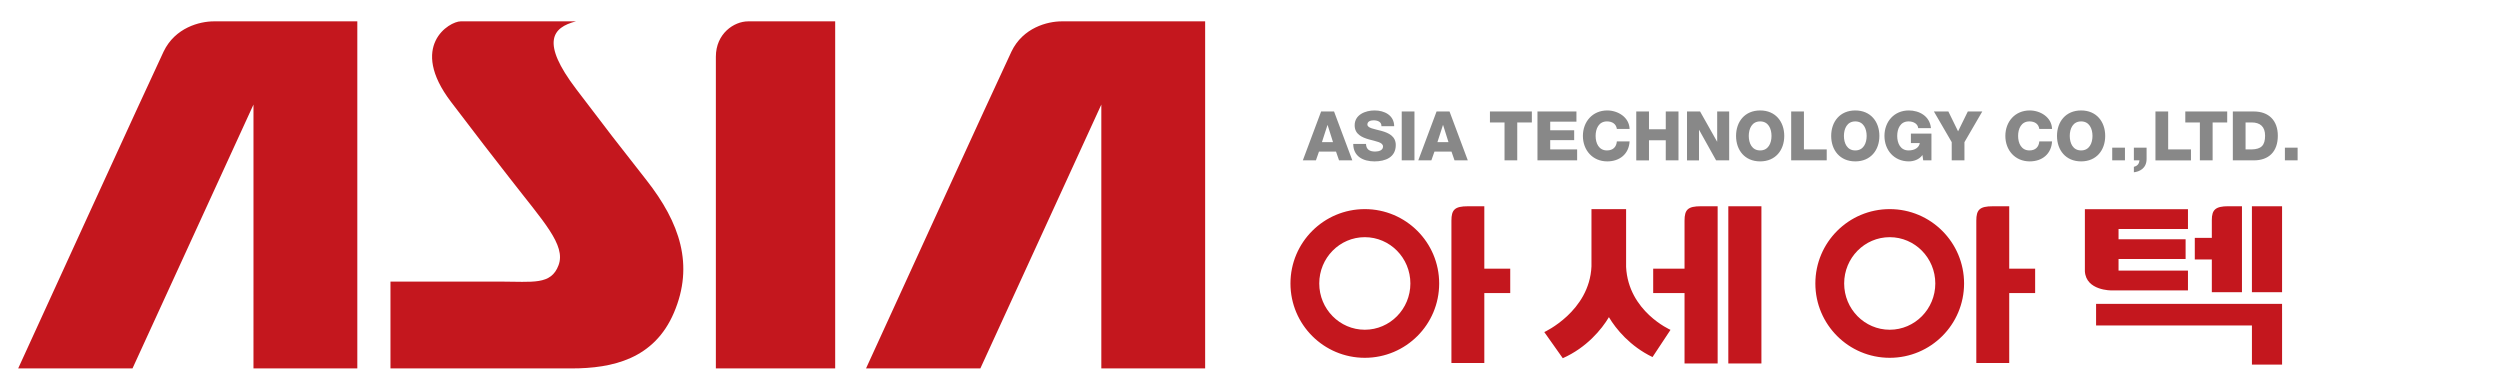 <?xml version="1.0" encoding="utf-8"?>
<!-- Generator: Adobe Illustrator 16.0.0, SVG Export Plug-In . SVG Version: 6.00 Build 0)  -->
<!DOCTYPE svg PUBLIC "-//W3C//DTD SVG 1.1//EN" "http://www.w3.org/Graphics/SVG/1.1/DTD/svg11.dtd">
<svg version="1.1" id="레이어_1" xmlns="http://www.w3.org/2000/svg" xmlns:xlink="http://www.w3.org/1999/xlink" x="0px"
	 y="0px" width="570px" height="87px" viewBox="0 0 570 87" enable-background="new 0 0 570 87" xml:space="preserve">
<g>
	<g>
		<defs>
			<rect id="SVGID_1_" x="-21" y="1" width="570" height="87"/>
		</defs>
		<clipPath id="SVGID_2_">
			<use xlink:href="#SVGID_1_"  overflow="visible"/>
		</clipPath>
		<path clip-path="url(#SVGID_2_)" fill="#888888" d="M303.928,32.411H301.4l1.265-3.903h0.03L303.928,32.411z M305.302,36.563h3.03
			l-4.168-11.145h-2.949l-4.169,11.145h2.983l0.697-1.996h3.887L305.302,36.563z M311.764,28.383c0-0.733,0.784-0.952,1.409-0.952
			c0.89,0,1.839,0.328,1.796,1.344h2.904c-0.02-2.514-2.25-3.594-4.469-3.594c-2.088,0-4.541,0.952-4.541,3.391
			c0,2.044,1.676,2.762,3.262,3.215c1.611,0.452,3.205,0.639,3.205,1.625c0,0.828-0.908,1.14-1.784,1.14
			c-1.229,0-2.044-0.425-2.101-1.735h-2.909c0.014,2.857,2.278,3.979,4.844,3.979c2.45,0,4.854-0.903,4.854-3.73
			c0-2.013-1.621-2.76-3.235-3.214C313.38,29.4,311.764,29.239,311.764,28.383 M319.593,36.563h2.904V25.418h-2.904V36.563z
			 M330.254,32.411h-2.523l1.263-3.903h0.034L330.254,32.411z M331.63,36.563h3.029l-4.168-11.145h-2.952l-4.17,11.145h2.982
			l0.705-1.996h3.887L331.63,36.563z M345.934,27.916h3.33v-2.498h-9.557v2.498h3.326v8.647h2.9V27.916L345.934,27.916z
			 M350.543,36.563h9.043v-2.496h-6.138v-2.123h5.464v-2.25h-5.464v-1.95h5.979v-2.326h-8.885L350.543,36.563L350.543,36.563z
			 M363.8,30.989c0-1.653,0.724-3.309,2.591-3.309c1.223,0,2.098,0.594,2.252,1.72h2.904c-0.08-2.687-2.684-4.219-5.092-4.219
			c-3.369,0-5.555,2.578-5.555,5.808c0,3.232,2.186,5.807,5.555,5.807c2.828,0,4.934-1.683,5.092-4.557h-2.904
			c-0.106,1.282-0.889,2.059-2.252,2.059C364.521,34.298,363.8,32.645,363.8,30.989 M379.793,36.563h2.902V25.418h-2.902v4.058
			h-3.825v-4.058h-2.901v11.145h2.901v-4.586h3.825V36.563z M391.273,36.563h2.98V25.418h-2.734v6.869h-0.028l-3.872-6.869h-2.98
			v11.145h2.734v-6.948h0.025L391.273,36.563z M403.905,30.989c0,1.656-0.718,3.309-2.591,3.309c-1.877,0-2.594-1.653-2.594-3.309
			c0-1.653,0.717-3.309,2.594-3.309C403.188,27.68,403.905,29.336,403.905,30.989 M406.809,30.989c0-3.23-1.98-5.808-5.493-5.808
			s-5.495,2.578-5.495,5.808c0,3.232,1.982,5.807,5.495,5.807C404.827,36.796,406.809,34.221,406.809,30.989 M408.389,36.563h8.104
			v-2.496h-5.196v-8.649h-2.906L408.389,36.563L408.389,36.563z M425.598,30.989c0,1.656-0.719,3.309-2.594,3.309
			c-1.873,0-2.59-1.653-2.59-3.309c0-1.653,0.717-3.309,2.59-3.309C424.879,27.68,425.598,29.336,425.598,30.989 M428.5,30.989
			c0-3.23-1.98-5.808-5.496-5.808c-3.513,0-5.494,2.578-5.494,5.808c0,3.232,1.981,5.807,5.494,5.807
			C426.52,36.796,428.5,34.221,428.5,30.989 M438.492,36.563h1.877v-6.105h-4.685v2.159h2.029c-0.156,1.013-1.123,1.681-2.559,1.681
			c-1.876,0-2.592-1.653-2.592-3.309c0-1.653,0.716-3.309,2.592-3.309c1.17,0,2.104,0.579,2.196,1.528h2.906
			c-0.266-2.79-2.729-4.027-5.043-4.027c-3.37,0-5.558,2.578-5.558,5.808c0,3.232,2.188,5.807,5.558,5.807
			c1.031,0,2.342-0.373,3.104-1.45L438.492,36.563z M447.896,32.411l4.063-6.993h-3.297l-2.219,4.527l-2.216-4.527h-3.297
			l4.062,6.993v4.152h2.901v-4.152H447.896z M460.127,30.989c0-1.653,0.72-3.309,2.592-3.309c1.217,0,2.09,0.594,2.242,1.72h2.908
			c-0.078-2.687-2.685-4.219-5.089-4.219c-3.372,0-5.559,2.578-5.559,5.808c0,3.232,2.187,5.807,5.559,5.807
			c2.826,0,4.929-1.683,5.089-4.557h-2.908c-0.103,1.282-0.886,2.059-2.242,2.059C460.847,34.298,460.127,32.645,460.127,30.989
			 M477.087,30.989c0,1.656-0.72,3.309-2.593,3.309c-1.875,0-2.589-1.653-2.589-3.309c0-1.653,0.714-3.309,2.589-3.309
			C476.367,27.68,477.087,29.336,477.087,30.989 M479.985,30.989c0-3.23-1.98-5.808-5.491-5.808c-3.513,0-5.5,2.578-5.5,5.808
			c0,3.232,1.987,5.807,5.5,5.807C478.005,36.796,479.985,34.221,479.985,30.989 M481.586,36.563h2.904v-2.902h-2.904V36.563z
			 M489.423,36.232v-2.571h-2.9v2.902h1.274c-0.09,0.816-0.437,1.249-1.274,1.471v1.246
			C487.692,39.153,489.423,38.47,489.423,36.232 M499.539,34.067h-5.197v-8.649h-2.9v11.145h8.099L499.539,34.067L499.539,34.067z
			 M504.479,27.916h3.322v-2.498h-9.553v2.498h3.323v8.647h2.907V27.916L504.479,27.916z M516.44,30.926
			c0,2.234-0.873,3.092-3.076,3.141h-1.374v-6.151h1.374C515.347,27.916,516.44,28.9,516.44,30.926 M519.343,30.944
			c0-3.452-2.043-5.526-5.462-5.526h-4.794v11.145h4.794C517.271,36.563,519.343,34.595,519.343,30.944 M523.857,33.661h-2.9v2.902
			h2.9V33.661z"/>
	</g>
	<g>
		<defs>
			<rect id="SVGID_3_" x="-21" y="1" width="570" height="87"/>
		</defs>
		<clipPath id="SVGID_4_">
			<use xlink:href="#SVGID_3_"  overflow="visible"/>
		</clipPath>
		<path clip-path="url(#SVGID_4_)" fill="#C4171E" d="M57.792,84h23.676V11.58V4.868h-32.7c-3.237,0-8.84,1.424-11.462,6.884
			C34.684,17.211,4.144,84,4.144,84h26.065l27.584-60.157v40.938L57.792,84L57.792,84z M153.652,71.305
			c4.636-10.847,1.401-20.479-6.268-30.244c-7.667-9.771-7.667-9.771-15.988-20.713c-8.177-10.753-5.459-14.094-0.073-15.48h-26.288
			c-2.571,0-11.93,5.603-2.189,18.379c9.738,12.77,5.713,7.489,13.37,17.371c7.659,9.896,12.848,15.235,11.137,19.837
			c-1.71,4.6-5.874,3.746-13.274,3.746H89.028V84h41.27C139.707,84,149.162,81.83,153.652,71.305 M163.217,84h27.204V11.58V4.868
			h-19.843c-3.221,0-7.361,2.784-7.361,8.067V84L163.217,84z M274.773,84V11.58V4.868h-32.697c-3.242,0-8.84,1.424-11.461,6.884
			C227.992,17.211,197.453,84,197.453,84h26.067l27.582-60.157v40.938V84H274.773z"/>
	</g>
	<g>
		<defs>
			<rect id="SVGID_5_" x="-21" y="1" width="570" height="87"/>
		</defs>
		<clipPath id="SVGID_6_">
			<use xlink:href="#SVGID_5_"  overflow="visible"/>
		</clipPath>
		<path clip-path="url(#SVGID_6_)" fill="#C4171E" d="M321.566,64.631c0,5.825-4.658,10.549-10.392,10.549
			c-5.729,0-10.386-4.724-10.386-10.549c0-5.832,4.654-10.555,10.386-10.555C316.908,54.076,321.566,58.799,321.566,64.631
			 M328.131,64.631c0-9.363-7.588-16.953-16.955-16.953c-9.359,0-16.951,7.59-16.951,16.953c0,9.365,7.592,16.949,16.951,16.949
			C320.543,81.58,328.131,73.996,328.131,64.631 M338.424,66.826h5.909v-5.567h-5.909V47.029h-3.744
			c-2.988,0-3.756,0.779-3.756,3.287v32.442h7.5V66.826z M380.876,75.206c0,0-9.614-4.2-10.125-14.339V47.678h-7.896v13.067
			c-0.455,10.25-10.758,14.968-10.758,14.968l4.217,5.957c5.42-2.404,8.865-6.57,10.518-9.359c1.589,2.688,4.852,6.66,9.943,9.098
			L380.876,75.206z M384.074,82.863h7.55V47.025h-3.797c-2.985,0-3.753,0.754-3.753,3.291v10.941h-7.147v5.567h7.147V82.863z
			 M394.055,82.863h7.548V47.021h-7.548V82.863z M441.249,64.631c0,5.825-4.661,10.549-10.392,10.549
			c-5.733,0-10.388-4.724-10.388-10.549c0-5.832,4.653-10.555,10.388-10.555C436.588,54.076,441.249,58.799,441.249,64.631
			 M447.809,64.631c0-9.363-7.585-16.953-16.95-16.953s-16.957,7.59-16.957,16.953c0,9.365,7.592,16.949,16.957,16.949
			S447.809,73.996,447.809,64.631 M458.104,66.826h5.908v-5.567h-5.908V47.029h-3.745c-2.994,0-3.76,0.779-3.76,3.287v32.442h7.505
			V66.826z M481.46,66.214h17.396v-4.513h-15.827v-2.645h15.289v-4.511h-15.289v-2.335h15.827v-4.518h-23.503V50.6v1.61v9.642
			C475.614,66.32,481.46,66.214,481.46,66.214 M504.296,66.627h6.871V47.021h-3.116c-2.941,0-3.755,0.826-3.755,3.143v4.064h-3.883
			v4.931h3.883V66.627L504.296,66.627z M513.436,66.627h6.876V47.021h-6.876V66.627z M520.314,83.128V71.297h-0.004v-2.023h-42.404
			v4.926h35.534v8.93L520.314,83.128L520.314,83.128z"/>
	</g>
</g>
</svg>
